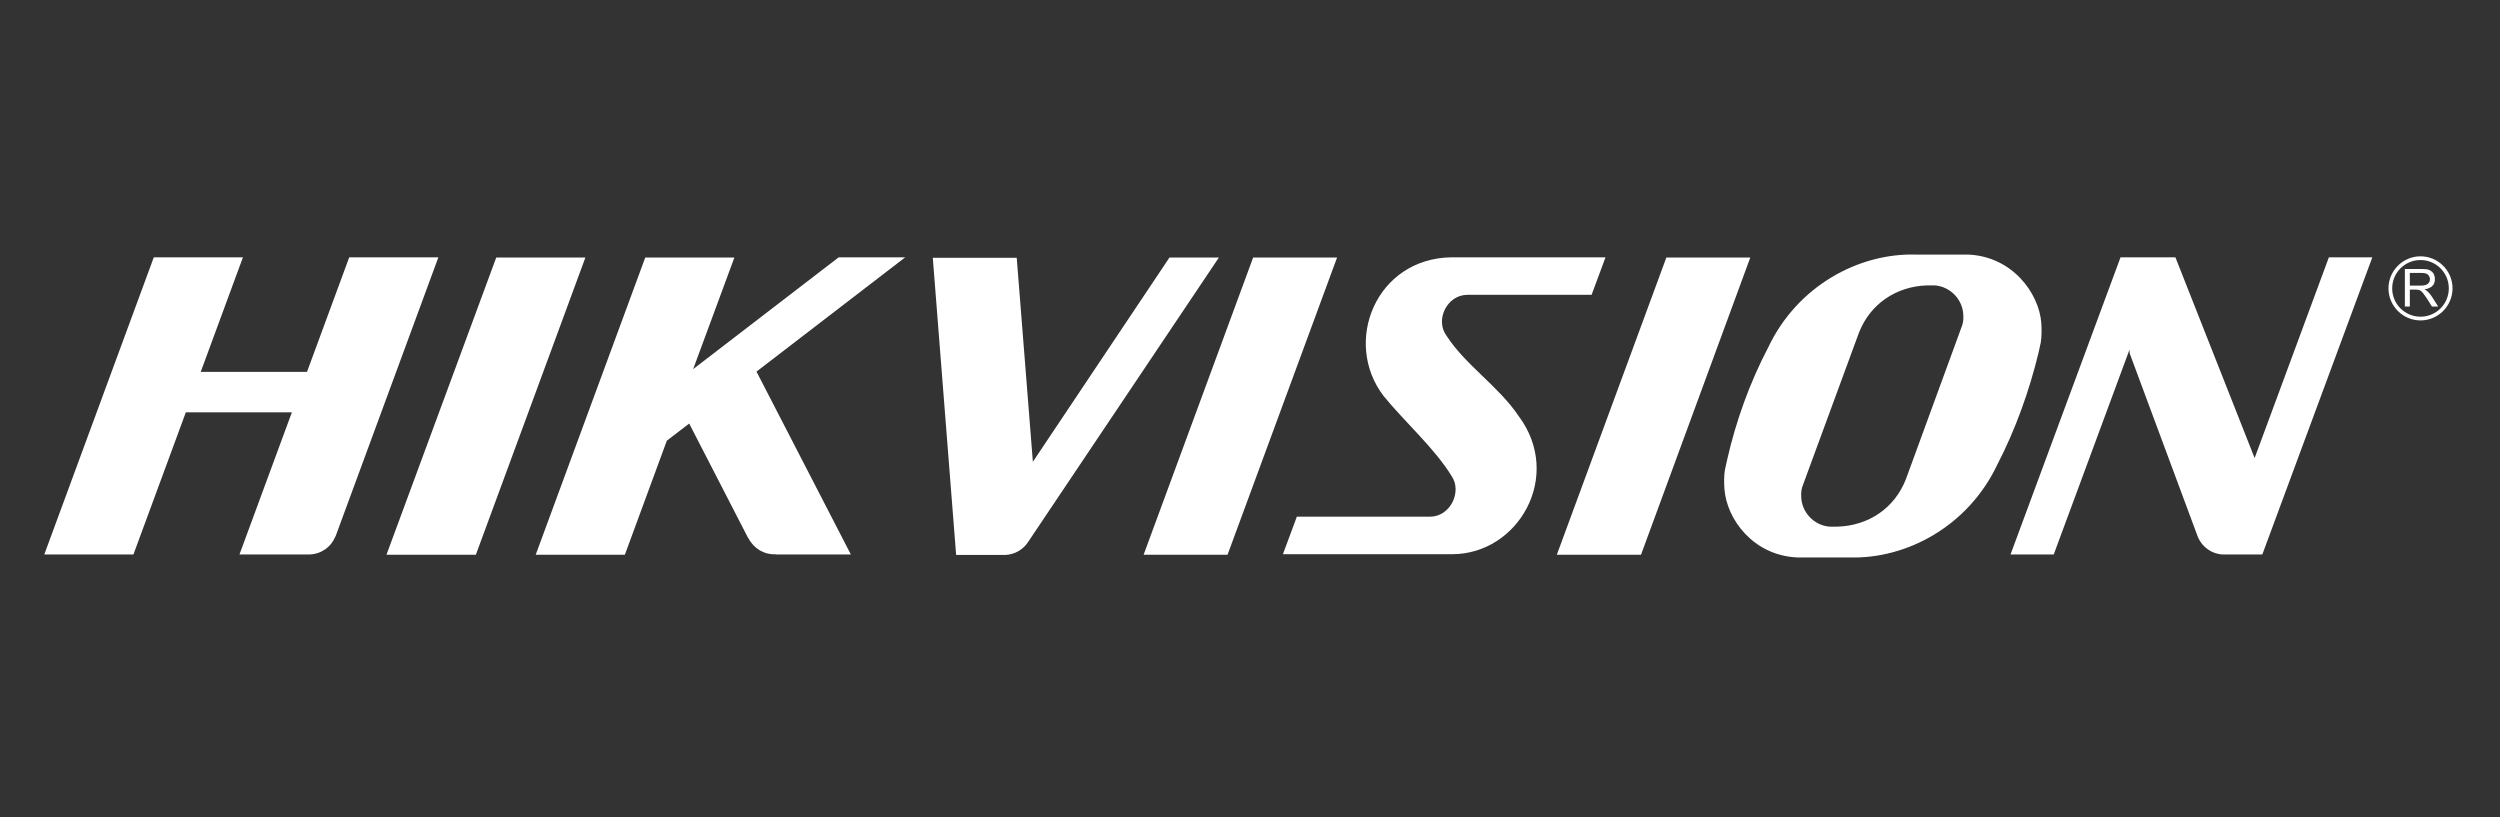 <svg xmlns="http://www.w3.org/2000/svg" width="462" height="151" viewBox="0 0 462 151" fill="none"><rect x="0" y="0" width="462" height="151" fill="#333333" stroke="none"/><mask id="mask0_240_24" style="mask-type:alpha" maskUnits="userSpaceOnUse" x="0" y="0" width="462" height="151"><rect width="462" height="151" fill="#D9D9D9"></rect></mask><g mask="url(#mask0_240_24)"><path d="M255.717 73.217C248.053 63.254 254.249 47.735 268.245 47.551H296.697L294.127 54.484H279.075C276.138 54.484 274.027 54.484 271.136 54.484C267.327 54.53 265.17 59.213 267.327 62.06C270.861 67.524 276.918 71.335 280.681 76.936C288.896 88.002 280.59 102.419 268.337 102.419H237.085L239.655 95.486H256.635C259.572 95.486 261.453 95.486 264.299 95.486C268.107 95.44 270.218 90.757 268.245 87.956C265.125 82.859 259.572 77.947 255.717 73.217ZM226.852 102.511C221.345 102.511 216.802 102.511 211.341 102.511L231.579 47.597H247.09L226.852 102.511ZM303.26 102.511C297.753 102.511 293.21 102.511 287.703 102.511L307.94 47.597H323.451L303.26 102.511ZM326.756 64.218C332.171 52.785 343.551 46.724 354.106 47.046H358.191H363.743C371.866 47.413 376.776 54.117 377.235 59.672C377.327 61.004 377.281 62.29 377.143 63.254C377.006 63.897 376.868 64.493 376.73 65.136C375.032 72.207 372.462 79.37 369.112 85.844C363.697 97.277 352.317 103.337 341.762 103.016H337.677H337.632H332.125C324.002 102.649 319.092 95.945 318.679 90.389C318.587 89.058 318.587 87.818 318.771 86.808C318.908 86.211 319.046 85.568 319.184 84.925C320.79 77.855 323.36 70.692 326.756 64.218ZM356.125 52.739C350.389 52.923 345.571 56.183 343.506 61.555L333.226 89.517C332.951 90.16 332.813 90.894 332.859 91.629C332.859 94.614 335.199 97.093 338.09 97.323H339.605C345.341 97.139 350.16 93.879 352.225 88.507L362.458 60.545C362.734 59.902 362.871 59.167 362.825 58.433C362.825 55.448 360.485 52.969 357.548 52.739H356.125ZM190.874 85.339L216.114 47.597H225.246L189.956 100.215C189.038 101.593 187.524 102.465 185.78 102.557H185.459C185.413 102.557 185.321 102.557 185.275 102.557H185.321H184.77H179.355H176.694L172.38 47.643H187.891L190.874 85.339ZM393.572 65.32L393.526 64.631L379.53 102.465H371.545L391.874 47.551H402.016L416.655 84.65L430.376 47.551H438.407L418.078 102.465H410.735C408.716 102.373 406.972 101.088 406.192 99.297L393.572 65.32Z" fill="white"></path><path d="M87.941 102.511C82.434 102.511 76.928 102.511 71.421 102.511L91.704 47.597H92.163H107.72H108.179L87.941 102.511ZM37.095 68.718H56.736L64.537 47.551H81.012L62.013 99.113C62.013 99.113 62.013 99.159 61.967 99.159C61.187 101.088 59.352 102.419 57.149 102.465C52.835 102.465 48.567 102.465 44.254 102.465L53.936 76.202H34.341L24.658 102.465C19.151 102.465 13.691 102.465 8.184 102.465L28.421 47.551H44.896L37.095 68.718ZM128.095 68.213L154.987 47.551H167.286L139.798 68.672L157.236 102.465H143.239C143.285 102.465 143.331 102.465 143.377 102.419C141.22 102.557 139.247 101.317 138.329 99.481C138.329 99.481 138.329 99.435 138.283 99.435V99.481L127.361 78.268L123.231 81.436L115.476 102.511C109.969 102.511 104.462 102.511 99.001 102.511L119.239 47.597H135.713L128.095 68.213Z" fill="white"></path><path d="M444.419 56.688V49.709H447.493C448.136 49.709 448.595 49.755 448.916 49.893C449.237 50.03 449.513 50.26 449.696 50.535C449.88 50.857 449.971 51.224 449.971 51.592C449.971 52.097 449.834 52.51 449.513 52.831C449.191 53.153 448.687 53.382 448.044 53.474C448.274 53.612 448.457 53.704 448.595 53.841C448.87 54.071 449.1 54.392 449.375 54.76L450.568 56.642H449.421L448.503 55.173C448.228 54.76 447.998 54.438 447.815 54.209C447.631 53.979 447.493 53.841 447.356 53.749C447.218 53.658 447.08 53.612 446.943 53.566C446.851 53.566 446.667 53.52 446.438 53.52H445.337V56.642H444.419V56.688ZM445.337 52.785H447.31C447.723 52.785 448.044 52.739 448.319 52.648C448.549 52.556 448.732 52.418 448.87 52.234C449.008 52.051 449.054 51.821 449.054 51.592C449.054 51.27 448.916 50.995 448.687 50.765C448.457 50.535 448.09 50.444 447.539 50.444H445.337V52.785Z" fill="white"></path><path d="M447.31 47.367C444.052 47.367 441.39 50.03 441.39 53.29C441.39 56.55 444.052 59.213 447.31 59.213C450.568 59.213 453.23 56.55 453.23 53.29C453.23 50.03 450.568 47.367 447.31 47.367ZM447.31 58.525C444.419 58.525 442.078 56.183 442.078 53.29C442.078 50.398 444.419 48.056 447.31 48.056C450.201 48.056 452.541 50.398 452.541 53.29C452.541 56.183 450.201 58.525 447.31 58.525Z" fill="white"></path></g></svg>